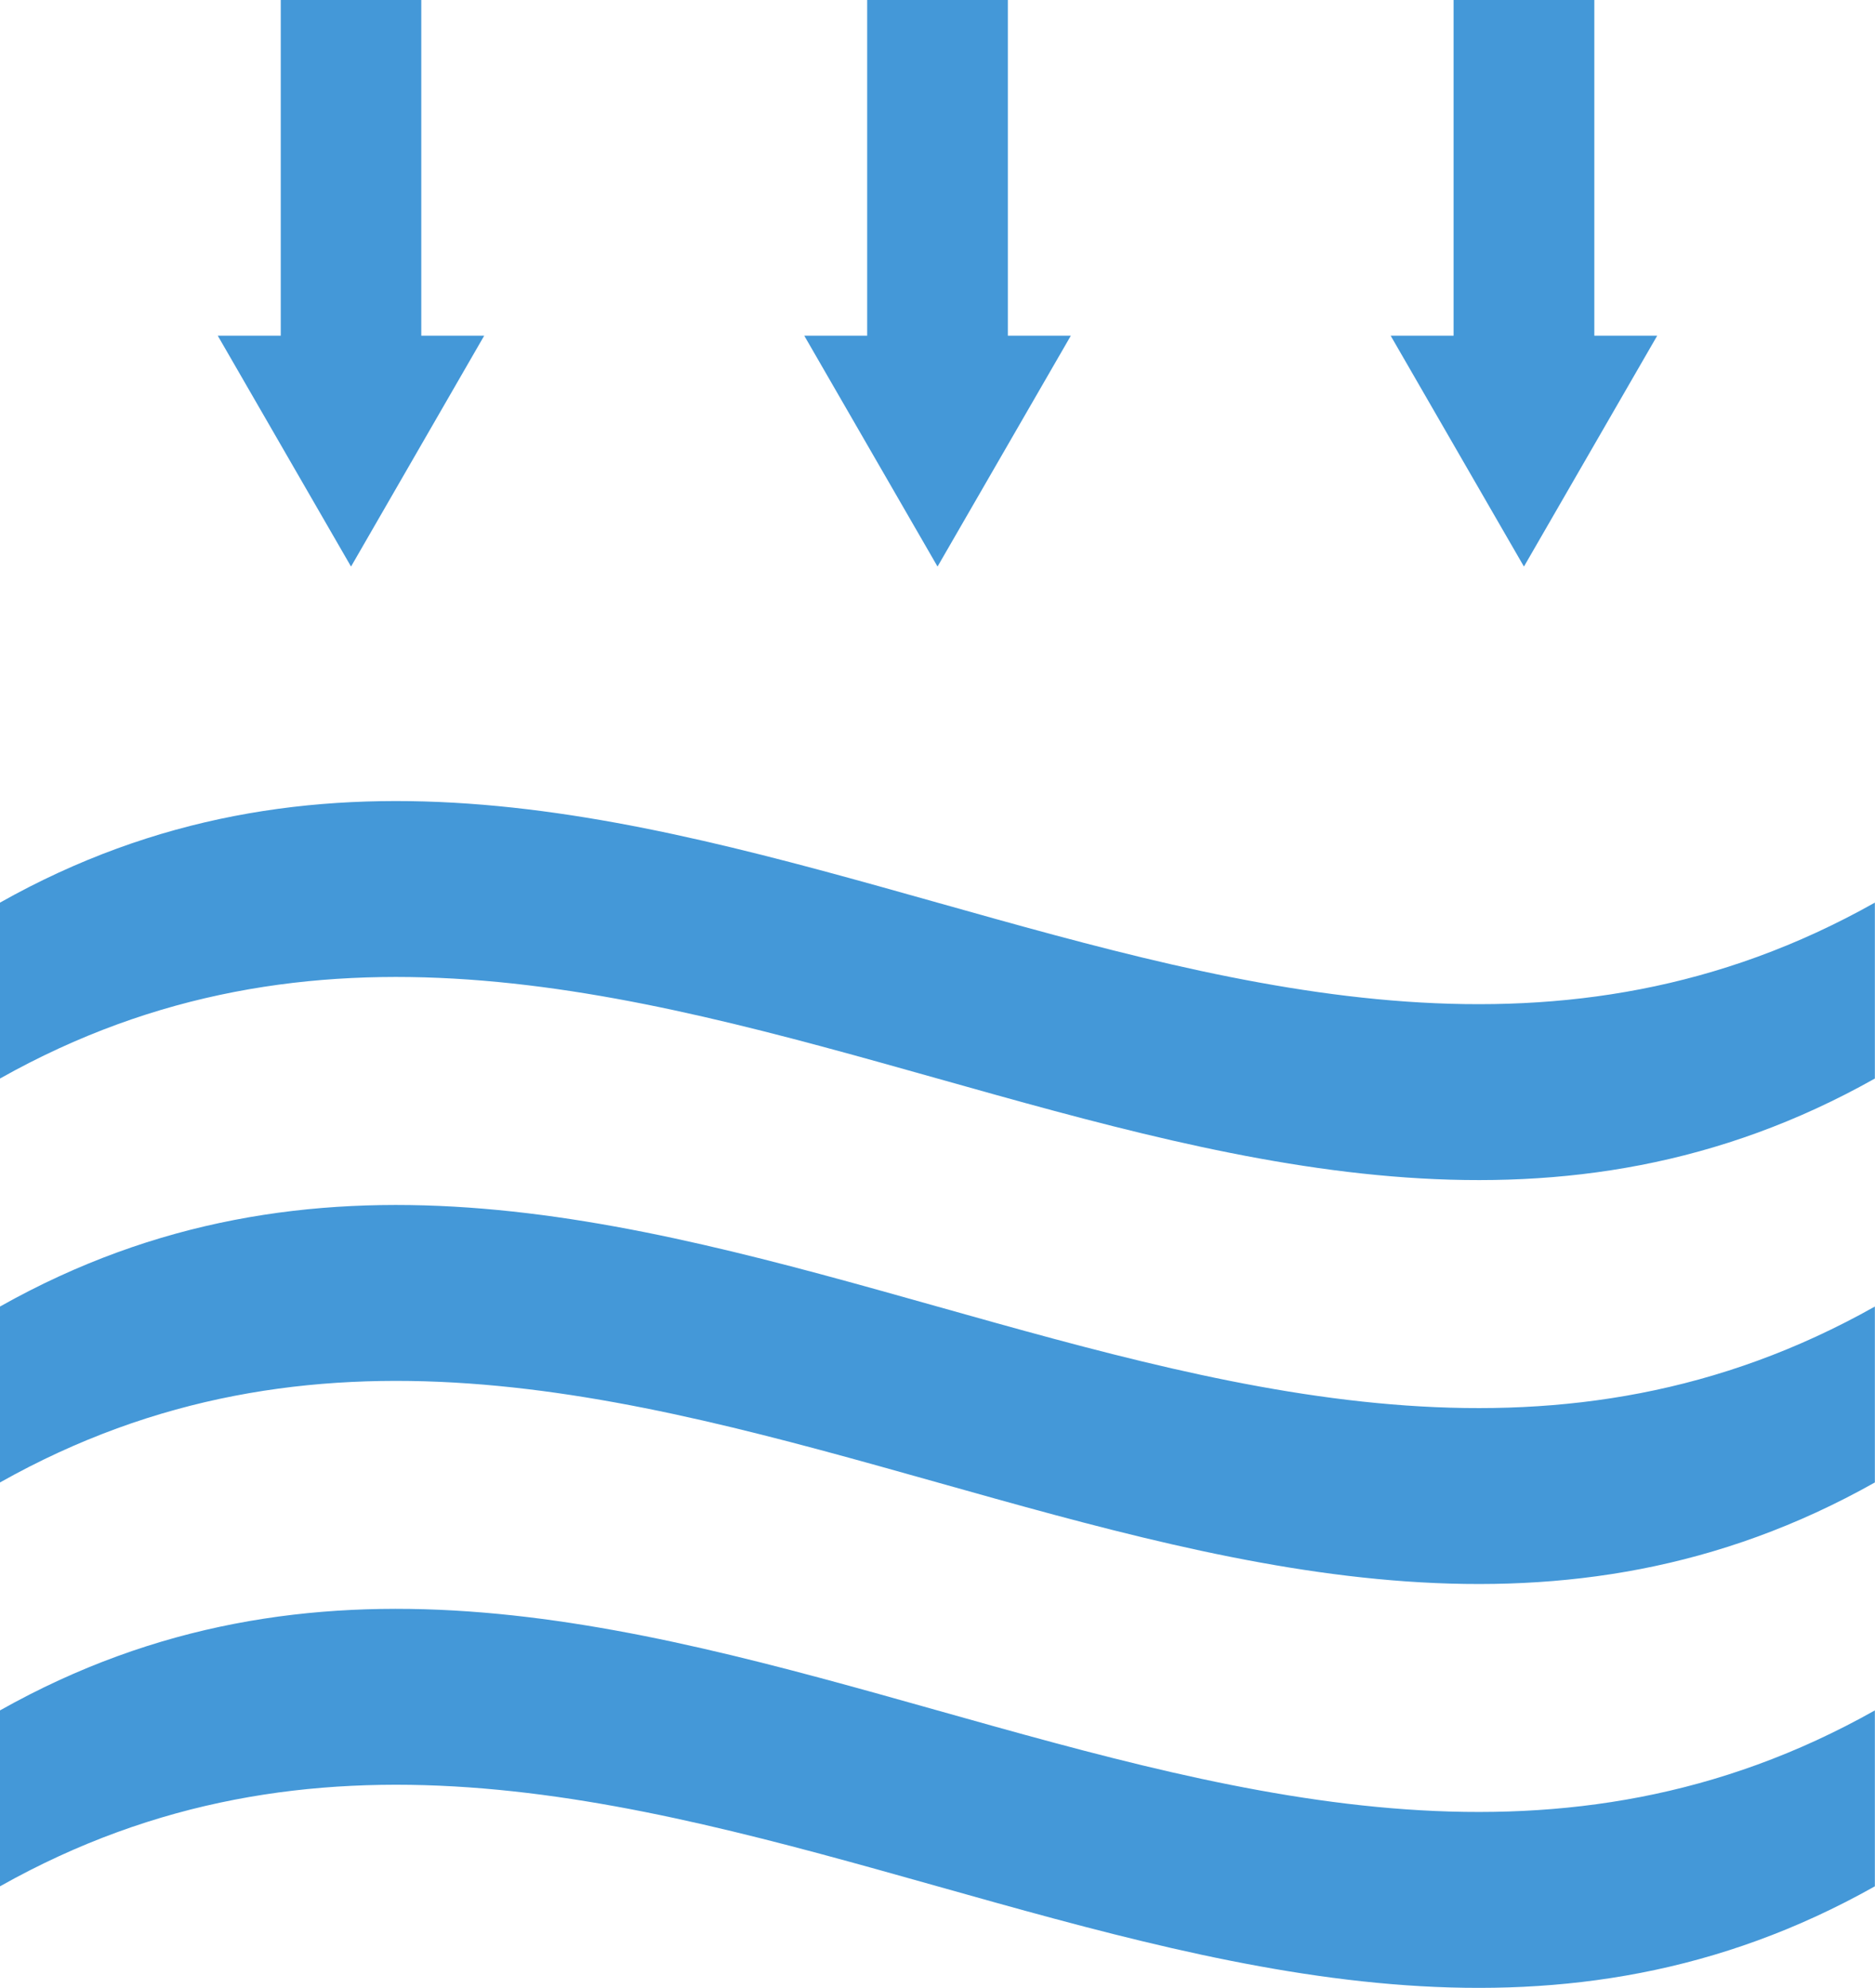 <svg id="Group_5207" data-name="Group 5207" xmlns="http://www.w3.org/2000/svg" xmlns:xlink="http://www.w3.org/1999/xlink" width="58.104" height="61.588" viewBox="0 0 58.104 61.588">
  <defs>
    <clipPath id="clip-path">
      <rect id="Rectangle_1110" data-name="Rectangle 1110" width="58.104" height="61.588" fill="#4498d8"/>
    </clipPath>
  </defs>
  <path id="Path_2343" data-name="Path 2343" d="M19.1,0V10.4h-1.95l4.13,7.153L25.411,10.4H23.459V0Z" transform="translate(7.773 0)" fill="#4498d8"/>
  <path id="Path_2344" data-name="Path 2344" d="M31.605,0V10.4h-1.95l4.13,7.153,4.13-7.153H35.966V0Z" transform="translate(13.44 0)" fill="#4498d8"/>
  <path id="Path_2345" data-name="Path 2345" d="M6.595,0V10.4H4.643l4.13,7.153L12.9,10.4h-1.95V0Z" transform="translate(2.105 0)" fill="#4498d8"/>
  <g id="Group_5193" data-name="Group 5193" transform="translate(0 0)">
    <g id="Group_5192" data-name="Group 5192" clip-path="url(#clip-path)">
      <path id="Path_2346" data-name="Path 2346" d="M0,20.224v5.45c19.369-10.9,38.736,10.9,58.1,0v-5.45c-19.369,10.9-38.736-10.9-58.1,0" transform="translate(0 7.74)" fill="#4498d8"/>
      <path id="Path_2347" data-name="Path 2347" d="M0,28.835v5.45c19.369-10.9,38.736,10.9,58.1,0v-5.45c-19.369,10.9-38.736-10.9-58.1,0" transform="translate(0 11.643)" fill="#4498d8"/>
      <path id="Path_2348" data-name="Path 2348" d="M0,37.445v5.45c19.369-10.9,38.736,10.9,58.1,0v-5.45c-19.369,10.9-38.736-10.9-58.1,0" transform="translate(0 15.545)" fill="#4498d8"/>
    </g>
  </g>
</svg>
